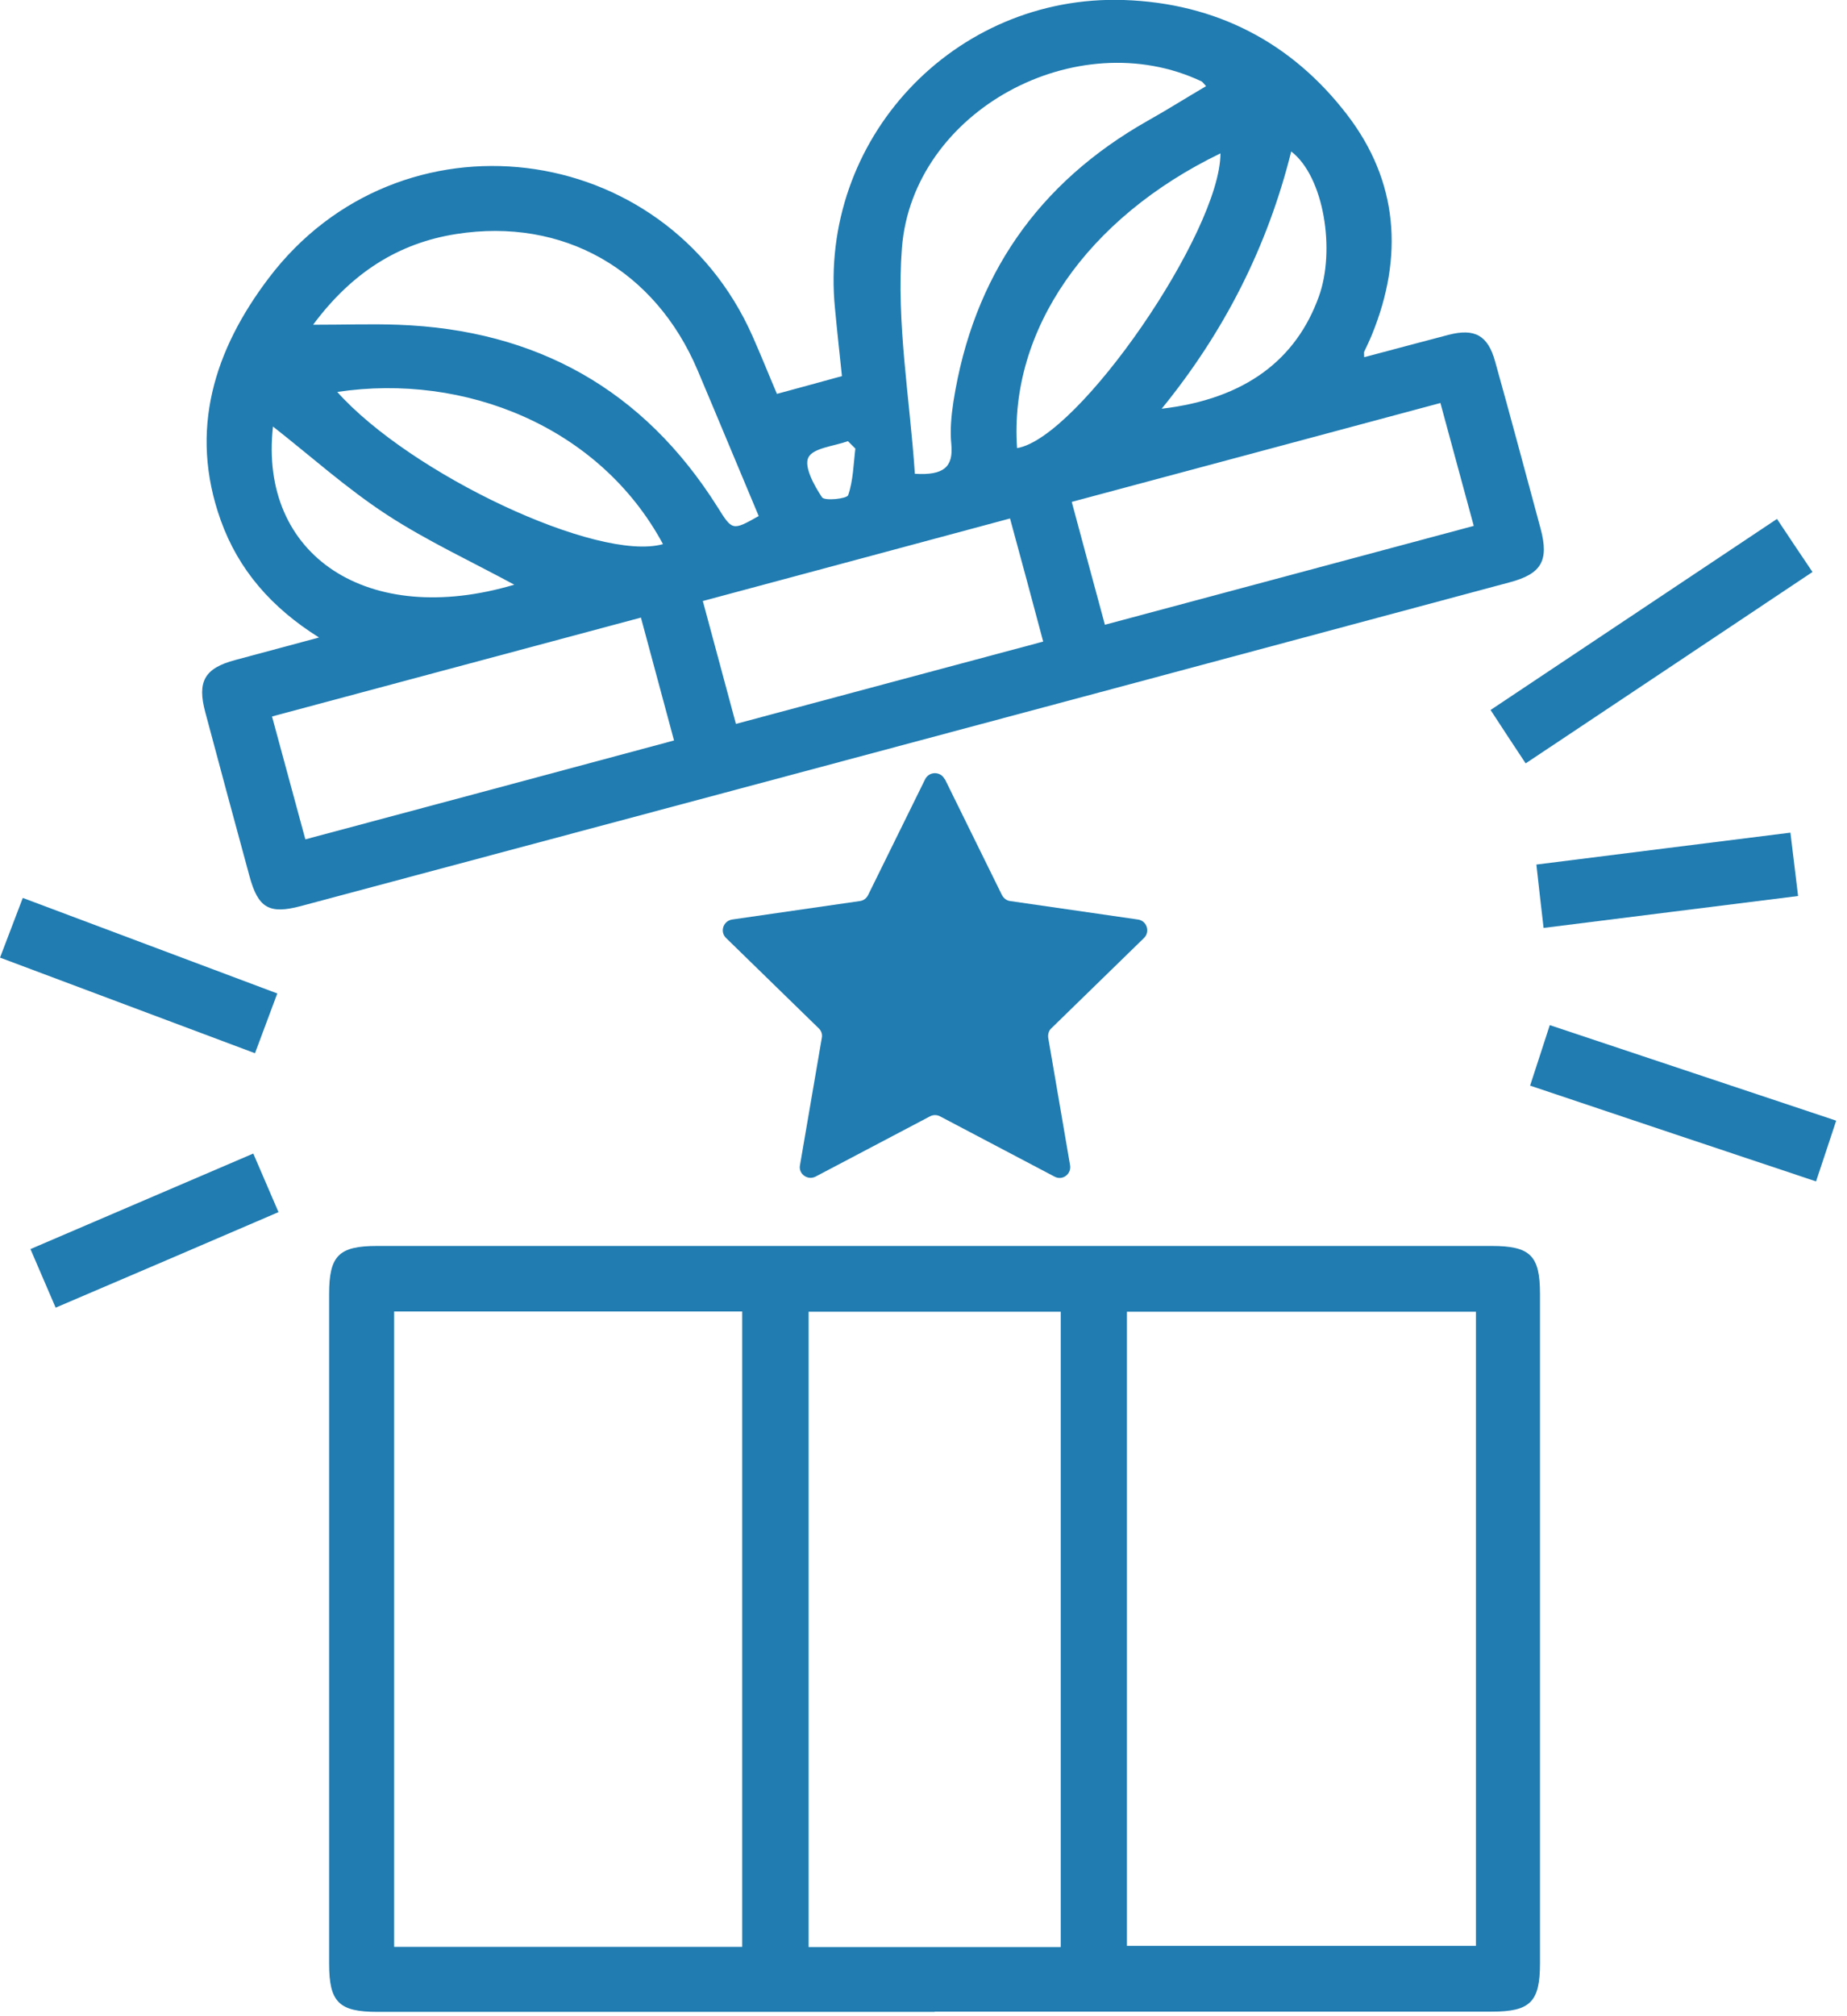 <svg width="77" height="84" viewBox="0 0 77 84" fill="none" xmlns="http://www.w3.org/2000/svg">
<g clip-path="url(#clip0_4304_93898)">
<path d="M39.391 32.46L41.77 37.29C41.84 37.42 41.961 37.52 42.111 37.54L47.441 38.31C47.81 38.36 47.961 38.82 47.691 39.08L43.831 42.84C43.721 42.94 43.681 43.09 43.7 43.24L44.611 48.55C44.67 48.92 44.291 49.2 43.961 49.02L39.191 46.51C39.06 46.44 38.901 46.44 38.77 46.51L34.001 49.02C33.67 49.19 33.281 48.91 33.35 48.55L34.261 43.24C34.291 43.09 34.24 42.94 34.13 42.84L30.27 39.08C30 38.82 30.151 38.37 30.52 38.31L35.85 37.54C36.001 37.52 36.12 37.43 36.191 37.29L38.571 32.46C38.74 32.13 39.211 32.13 39.38 32.46H39.391Z" fill="#207CB1"/>
<path d="M56.88 14.88C58.09 14.56 59.24 14.25 60.39 13.95C61.48 13.67 62.03 13.97 62.33 15.06C62.98 17.38 63.6 19.71 64.23 22.04C64.58 23.36 64.26 23.91 62.94 24.26C57.91 25.61 52.87 26.96 47.84 28.31C36.07 31.46 24.3 34.61 12.54 37.75C11.22 38.1 10.76 37.83 10.4 36.5C9.78 34.23 9.17 31.96 8.56 29.68C8.21 28.39 8.53 27.84 9.8 27.5C10.92 27.2 12.03 26.9 13.3 26.56C11.32 25.32 9.94 23.74 9.2 21.67C7.86 17.92 8.94 14.57 11.2 11.59C16.65 4.39 27.71 5.75 31.37 14C31.73 14.81 32.06 15.64 32.39 16.41C33.31 16.16 34.16 15.93 35.1 15.67C35.01 14.79 34.9 13.82 34.81 12.85C34.11 5.81 39.77 -0.23 46.85 1.29929e-05C50.7 0.13 53.85 1.77 56.16 4.78C58.29 7.55 58.52 10.69 57.2 13.93C57.1 14.18 56.98 14.42 56.87 14.66C56.86 14.69 56.87 14.72 56.87 14.87L56.88 14.88ZM11.34 29.85C11.82 31.62 12.26 33.25 12.73 34.97C17.9 33.59 22.97 32.23 28.1 30.85C27.62 29.08 27.18 27.43 26.72 25.73C21.57 27.11 16.49 28.47 11.34 29.85ZM46.06 26.03C51.23 24.65 56.32 23.28 61.44 21.91C60.96 20.14 60.52 18.51 60.05 16.79C54.88 18.18 49.79 19.54 44.68 20.91C45.15 22.65 45.58 24.26 46.06 26.02V26.03ZM38.15 19.74C39.34 19.81 39.75 19.46 39.66 18.51C39.6 17.92 39.66 17.31 39.75 16.72C40.57 11.52 43.27 7.62 47.85 5.03C48.67 4.57 49.46 4.07 50.28 3.59C50.18 3.48 50.14 3.42 50.09 3.39C44.91 0.94 38.05 4.6 37.6 10.33C37.36 13.43 37.93 16.6 38.14 19.74H38.15ZM13.06 13.53C14.39 13.53 15.5 13.49 16.6 13.53C22.35 13.74 26.82 16.22 29.91 21.12C30.53 22.11 30.53 22.12 31.63 21.5C30.78 19.48 29.94 17.45 29.08 15.42C27.31 11.25 23.49 9.05 19.02 9.75C16.6 10.13 14.66 11.37 13.06 13.52V13.53ZM42.11 21.6C37.79 22.76 33.56 23.9 29.3 25.04C29.77 26.79 30.21 28.42 30.68 30.16C34.98 29.01 39.22 27.87 43.49 26.73C43.03 25 42.59 23.37 42.11 21.61V21.6ZM27.64 22.67C25 17.77 19.37 15.53 14.06 16.33C17.12 19.75 24.92 23.43 27.64 22.67ZM42.4 18.67C44.97 18.25 50.88 9.65 50.88 6.39C45.31 9.08 42.06 13.77 42.4 18.67ZM48.42 17.03C51.96 16.62 54.05 14.94 54.98 12.36C55.68 10.44 55.2 7.36 53.83 6.31C52.84 10.28 51.04 13.83 48.42 17.04V17.03ZM21.44 24.36C19.63 23.38 17.79 22.53 16.12 21.44C14.45 20.35 12.95 19 11.38 17.77C10.78 23.16 15.35 26.17 21.44 24.36ZM35.66 18.69C35.56 18.59 35.45 18.48 35.35 18.38C34.77 18.59 33.9 18.66 33.7 19.06C33.51 19.44 33.94 20.23 34.27 20.72C34.38 20.88 35.31 20.78 35.36 20.63C35.57 20.02 35.58 19.34 35.66 18.69Z" fill="#207CB1"/>
<path d="M38.971 83.82C31.231 83.82 23.491 83.82 15.741 83.82C14.131 83.82 13.721 83.42 13.721 81.81C13.721 72.51 13.721 63.21 13.721 53.92C13.721 52.31 14.121 51.91 15.731 51.91C31.211 51.91 46.701 51.91 62.181 51.91C63.801 51.91 64.201 52.31 64.201 53.91C64.201 63.21 64.201 72.51 64.201 81.8C64.201 83.41 63.791 83.81 62.191 83.81C54.451 83.81 46.711 83.81 38.961 83.81L38.971 83.82ZM61.531 54.65H46.981V81.07H61.531V54.65ZM30.941 81.11V54.64H16.431V81.11H30.941ZM44.221 81.12V54.65H33.711V81.12H44.221Z" fill="#207CB1"/>
<path d="M63.601 31.8C63.081 31.02 62.631 30.33 62.141 29.58C66.141 26.92 70.071 24.29 74.081 21.62C74.581 22.37 75.051 23.08 75.561 23.83C71.561 26.5 67.621 29.13 63.611 31.8H63.601Z" fill="#207CB1"/>
<path d="M75.709 49.22C71.719 47.89 67.809 46.58 63.789 45.23C64.059 44.39 64.329 43.59 64.609 42.71C68.609 44.04 72.519 45.35 76.549 46.69C76.259 47.56 75.999 48.36 75.709 49.22Z" fill="#207CB1"/>
<path d="M0 39.9C0.33 39.04 0.62 38.27 0.95 37.41C4.51 38.75 8 40.05 11.56 41.39C11.25 42.22 10.96 42.99 10.63 43.88C7.1 42.56 3.61 41.25 0.01 39.9H0Z" fill="#207CB1"/>
<path d="M74.641 34.69C74.751 35.61 74.851 36.42 74.961 37.33C71.401 37.78 67.901 38.21 64.351 38.66C64.241 37.73 64.151 36.91 64.051 36.02C67.601 35.57 71.071 35.14 74.641 34.69Z" fill="#207CB1"/>
<path d="M11.61 50.5C8.47 51.85 5.44 53.15 2.32 54.48C1.96 53.64 1.63 52.87 1.27 52.04C4.39 50.7 7.44 49.4 10.559 48.06C10.909 48.88 11.239 49.64 11.61 50.5Z" fill="#207CB1"/>
</g>
<defs>
<clipPath id="clip0_4304_93898">
<rect width="76.55" height="83.82" fill="white"/>
</clipPath>
</defs>
</svg>
